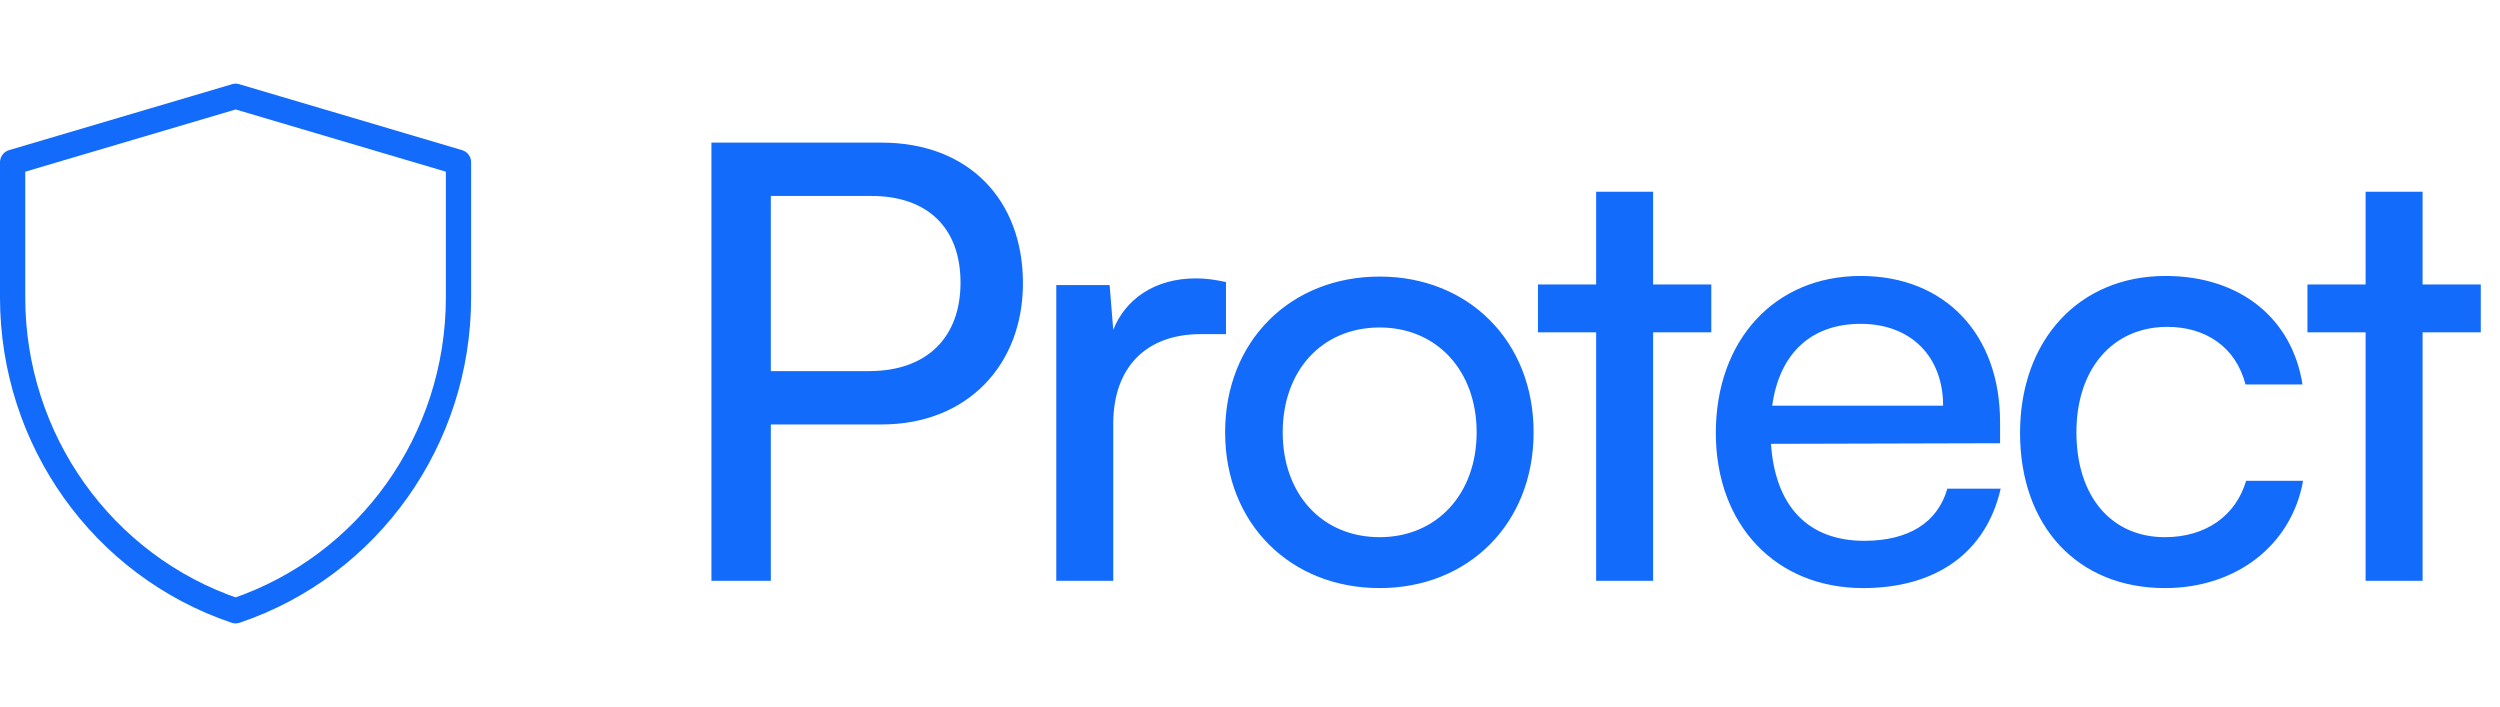 <svg width="198" height="56" viewBox="0 0 198 56" fill="none" xmlns="http://www.w3.org/2000/svg">
<path d="M1 12.85L18.665 7.627L36.313 12.85V23.561C36.313 34.819 29.202 44.814 18.659 48.373C8.114 44.814 1 34.817 1 23.556V12.85Z" stroke="#126BFB" stroke-width="2" stroke-linejoin="round"/>
<path d="M69.834 33.616H61.05V46H56.346V11.296H69.834C76.65 11.296 81.017 15.76 81.017 22.432C81.017 28.912 76.602 33.616 69.834 33.616ZM69.017 15.52H61.05V29.392H68.826C73.481 29.392 76.073 26.656 76.073 22.384C76.073 18.016 73.433 15.52 69.017 15.52ZM97.097 22.336V26.464H95.082C90.809 26.464 88.169 29.056 88.169 33.568V46H83.657V22.576H87.882L88.169 26.128C89.129 23.68 91.481 22.048 94.698 22.048C95.513 22.048 96.186 22.144 97.097 22.336ZM97.03 34.24C97.03 26.992 102.214 21.904 109.27 21.904C116.278 21.904 121.462 26.992 121.462 34.24C121.462 41.488 116.278 46.576 109.27 46.576C102.214 46.576 97.03 41.488 97.03 34.24ZM101.59 34.24C101.59 39.136 104.71 42.544 109.27 42.544C113.782 42.544 116.95 39.136 116.95 34.24C116.95 29.344 113.782 25.936 109.27 25.936C104.71 25.936 101.59 29.344 101.59 34.24ZM130.926 46H126.414V26.32H121.806V22.528H126.414V15.184H130.926V22.528H135.534V26.32H130.926V46ZM147.557 46.576C140.645 46.576 135.893 41.584 135.893 34.288C135.893 26.944 140.549 21.856 147.365 21.856C154.037 21.856 158.405 26.464 158.405 33.424V35.104L140.261 35.152C140.597 40.096 143.189 42.832 147.653 42.832C151.157 42.832 153.461 41.392 154.229 38.704H158.453C157.301 43.744 153.365 46.576 147.557 46.576ZM147.365 25.648C143.429 25.648 140.933 28 140.357 32.128H153.893C153.893 28.24 151.349 25.648 147.365 25.648ZM159.988 34.288C159.988 26.944 164.644 21.856 171.508 21.856C177.412 21.856 181.54 25.216 182.356 30.448H177.844C177.076 27.472 174.676 25.888 171.652 25.888C167.38 25.888 164.452 29.152 164.452 34.24C164.452 39.28 167.188 42.544 171.46 42.544C174.676 42.544 177.076 40.864 177.892 38.08H182.404C181.492 43.168 177.124 46.576 171.46 46.576C164.548 46.576 159.988 41.68 159.988 34.288ZM191.869 46H187.357V26.32H182.749V22.528H187.357V15.184H191.869V22.528H196.477V26.32H191.869V46Z" fill="#126BFB"/>
</svg>
